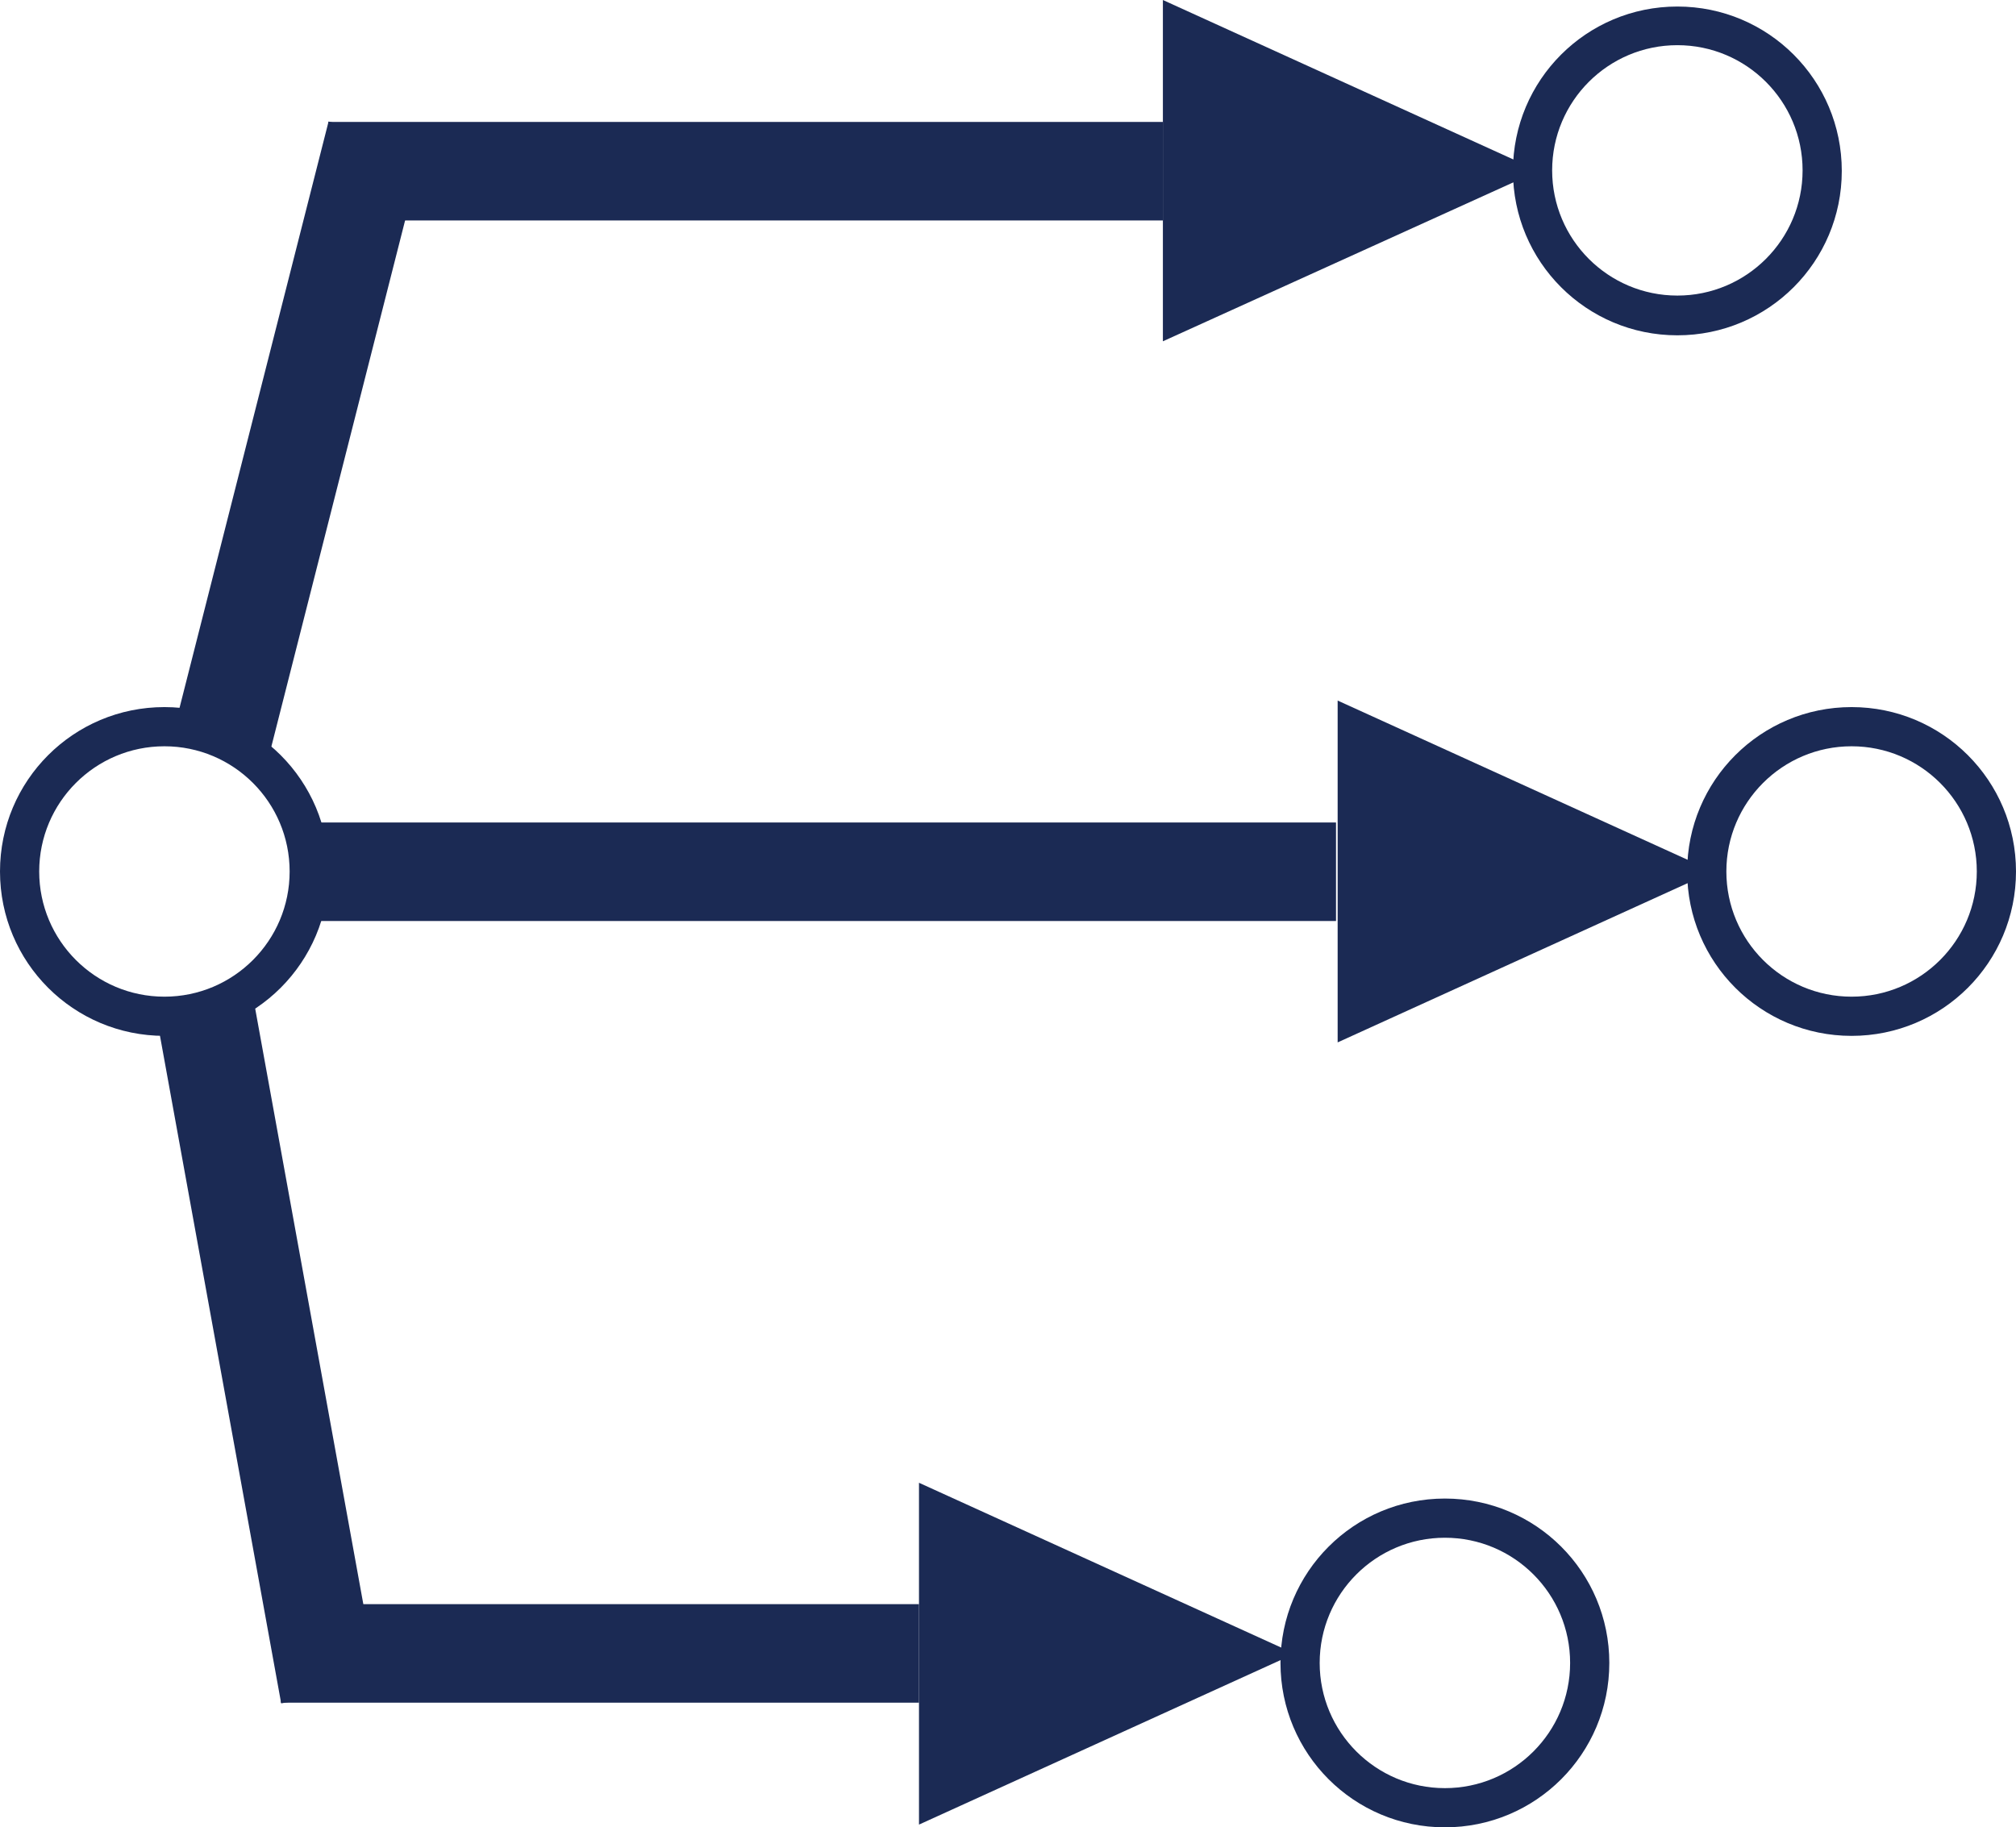 <?xml version="1.0" encoding="UTF-8"?>
<svg id="_レイヤー_2" data-name="レイヤー 2" xmlns="http://www.w3.org/2000/svg" viewBox="0 0 37.03 33.57">
  <defs>
    <style>
      .cls-1, .cls-2 {
        fill: #1b2a54;
      }

      .cls-2 {
        fill-rule: evenodd;
      }
    </style>
  </defs>
  <g id="_コンテンツ" data-name="コンテンツ">
    <g>
      <path class="cls-2" d="M3.02,12.99c-1.67,0-3.02,1.35-3.02,3.02s1.35,3.02,3.02,3.02,3.02-1.35,3.02-3.02-1.35-3.02-3.02-3.02ZM3.02,18.31c-1.27,0-2.3-1.03-2.3-2.3s1.03-2.3,2.3-2.3,2.3,1.03,2.3,2.3-1.03,2.3-2.3,2.3Z"/>
      <path class="cls-2" d="M34.01,12.99c-1.67,0-3.02,1.35-3.02,3.02s1.35,3.02,3.02,3.02,3.02-1.35,3.02-3.02-1.35-3.02-3.02-3.02ZM34.01,18.31c-1.27,0-2.3-1.03-2.3-2.3s1.03-2.3,2.3-2.3,2.3,1.03,2.3,2.3-1.03,2.3-2.3,2.3Z"/>
      <path class="cls-2" d="M30.81.12c-1.67,0-3.02,1.35-3.02,3.02s1.35,3.02,3.02,3.02,3.02-1.35,3.02-3.02S32.48.12,30.81.12ZM30.81,5.43c-1.27,0-2.3-1.03-2.3-2.3s1.03-2.3,2.3-2.3,2.3,1.03,2.3,2.3-1.03,2.3-2.3,2.3Z"/>
      <path class="cls-2" d="M26.54,27.53c-1.67,0-3.02,1.35-3.02,3.02s1.35,3.02,3.02,3.02,3.02-1.35,3.02-3.02-1.35-3.02-3.02-3.02ZM26.54,32.85c-1.27,0-2.3-1.03-2.3-2.3s1.03-2.3,2.3-2.3,2.3,1.03,2.3,2.3-1.03,2.3-2.3,2.3Z"/>
      <polygon class="cls-2" points="28.26 3.14 21.36 0 21.36 6.27 28.26 3.14"/>
      <polygon class="cls-2" points="31.47 16.01 24.57 12.87 24.57 19.15 31.47 16.01"/>
      <polygon class="cls-2" points="23.78 30.38 16.88 27.24 16.88 33.52 23.78 30.38"/>
      <rect class="cls-1" x="6.03" y="2.24" width="15.33" height="1.81"/>
      <rect class="cls-1" x="-.2" y="7.09" width="11.42" height="1.81" transform="translate(-3.6 11.36) rotate(-75.74)"/>
      <rect class="cls-1" x="-1.56" y="23.86" width="12.92" height="1.81" transform="translate(-18.59 34.02) rotate(-100.29)"/>
      <rect class="cls-1" x="5.52" y="15.11" width="19.02" height="1.81"/>
      <rect class="cls-1" x="5.16" y="29.47" width="11.72" height="1.81"/>
    </g>
  </g>
</svg>